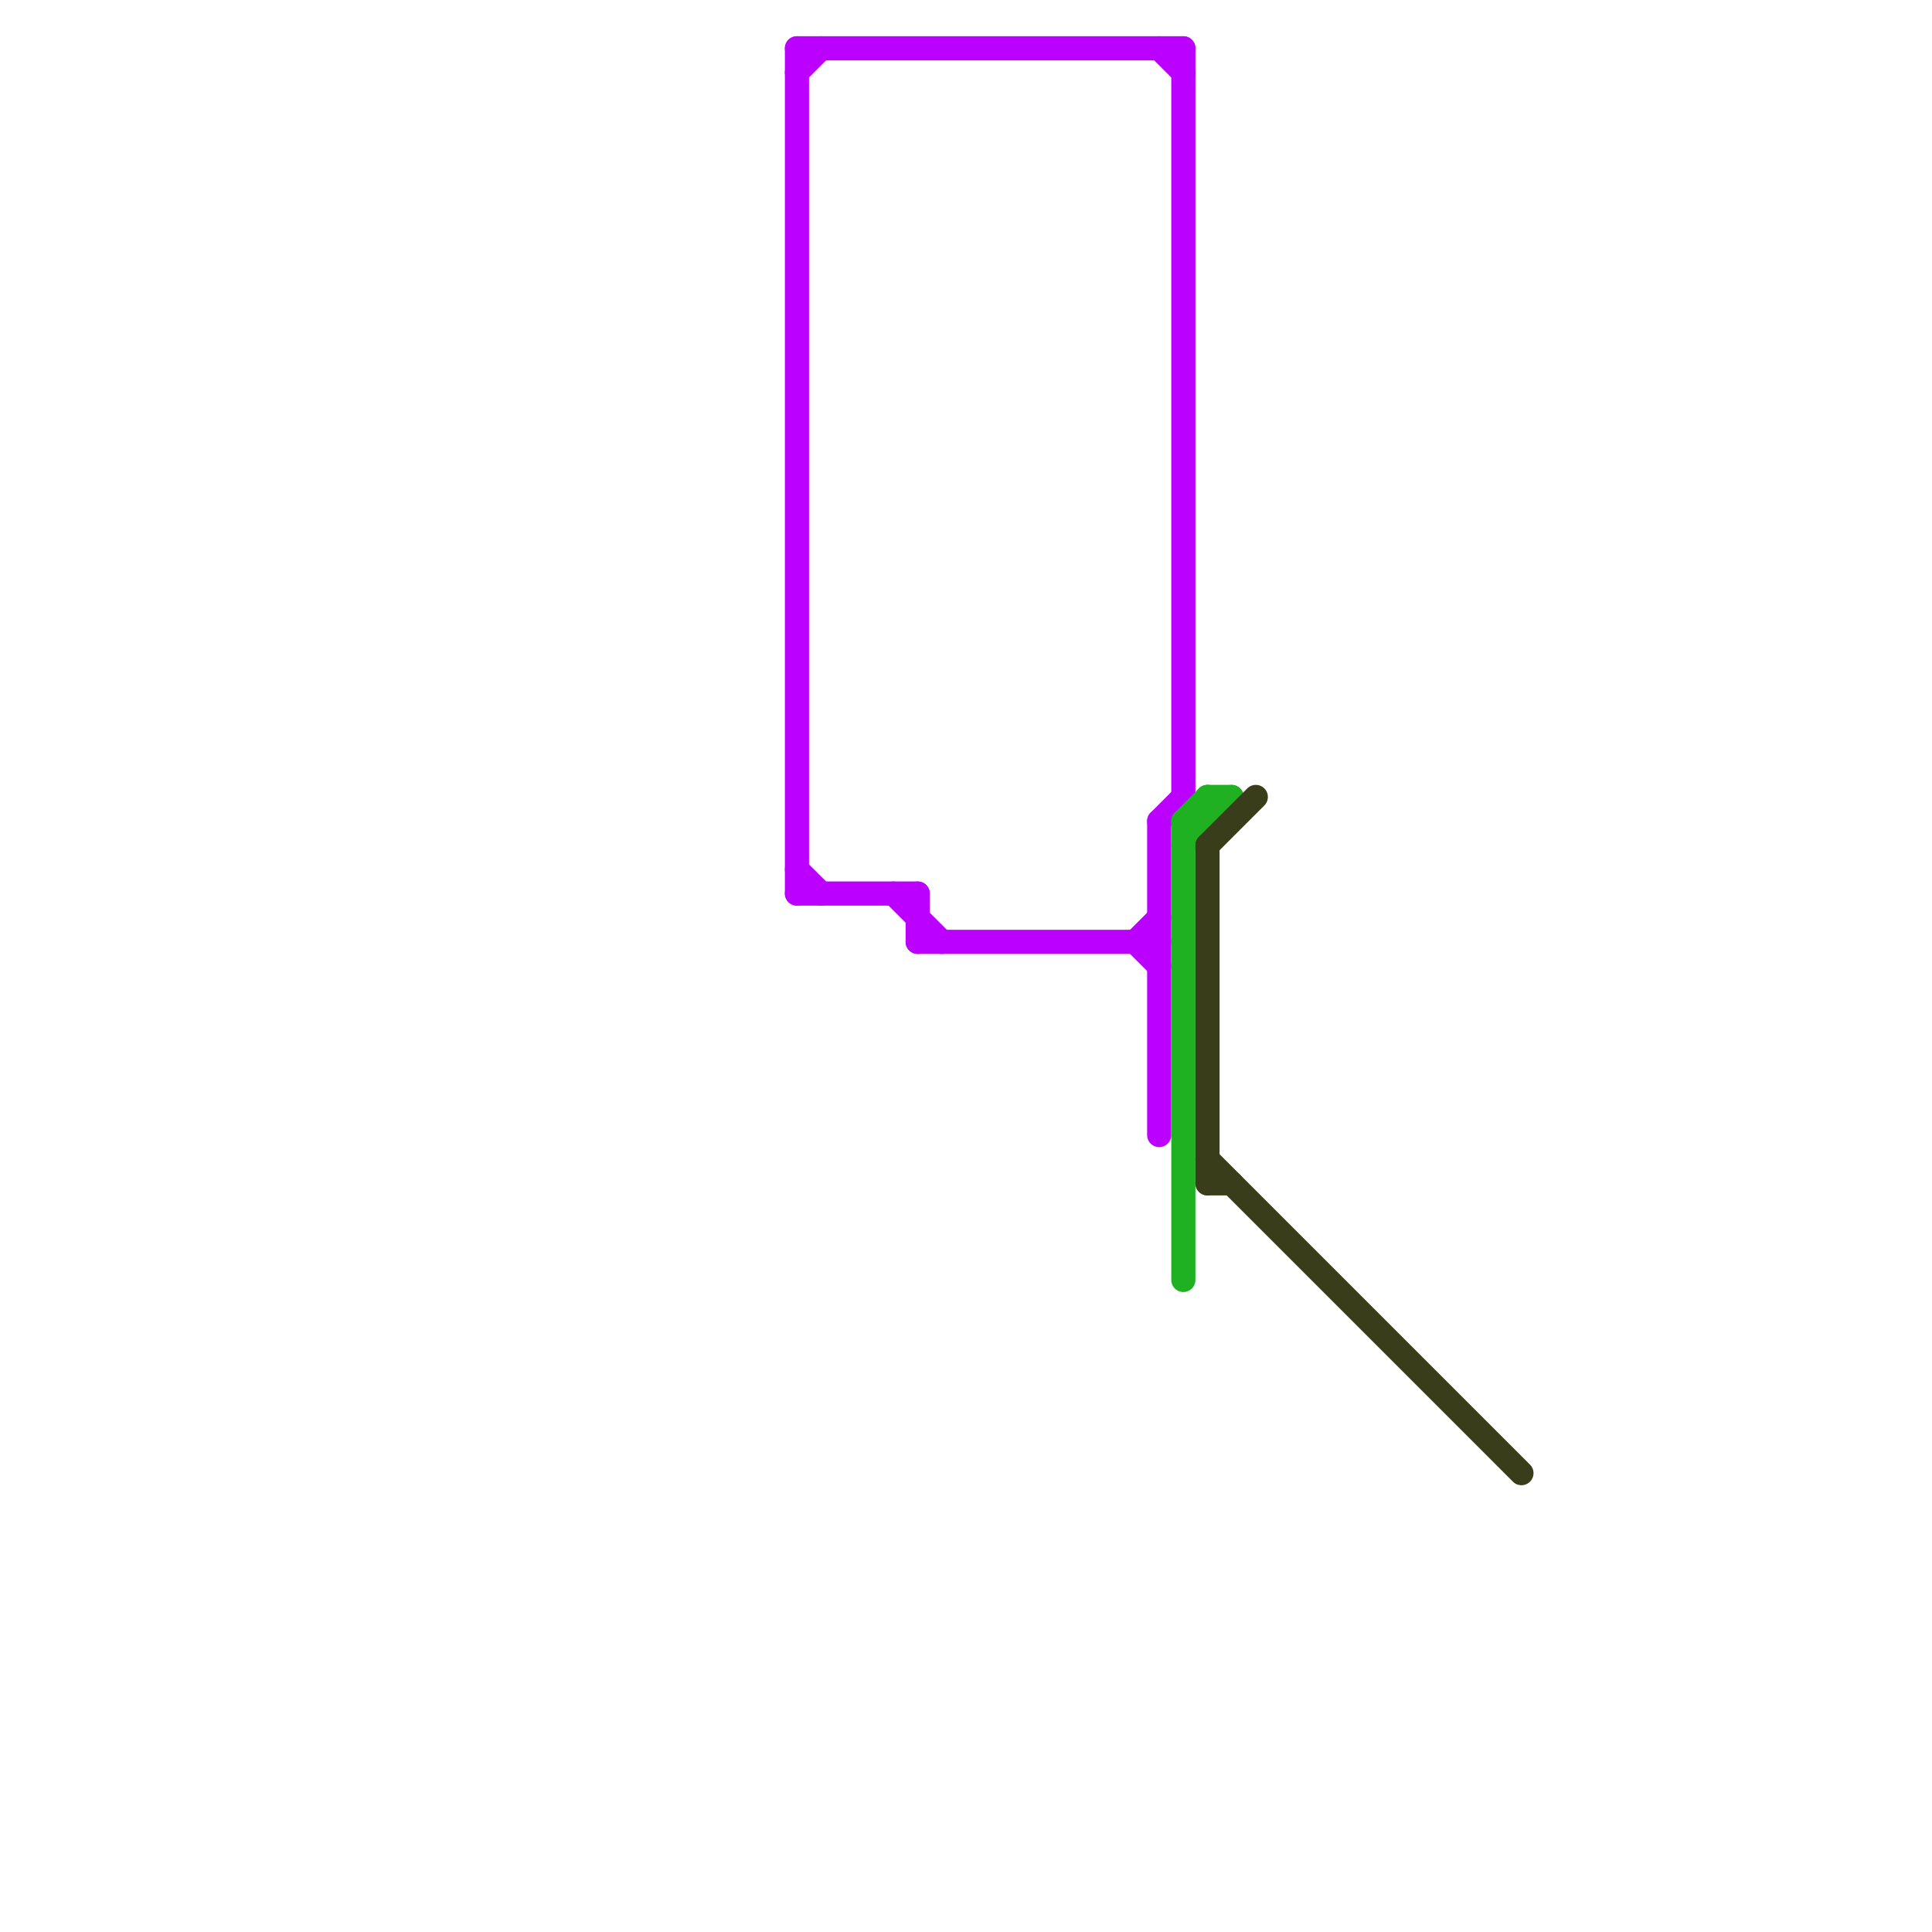 
<svg version="1.1" xmlns="http://www.w3.org/2000/svg" viewBox="0 0 80 80">
<style>text { font: 1px Helvetica; font-weight: 600; white-space: pre; dominant-baseline: central; } line { stroke-width: 1; fill: none; stroke-linecap: round; stroke-linejoin: round; } .c0 { stroke: #bb00ff } .c1 { stroke: #20b123 } .c2 { stroke: #393d1a }</style><defs><g id="wm-xf"><circle r="1.2" fill="#000"/><circle r="0.9" fill="#fff"/><circle r="0.6" fill="#000"/><circle r="0.3" fill="#fff"/></g><g id="wm"><circle r="0.6" fill="#000"/><circle r="0.3" fill="#fff"/></g></defs><line class="c0" x1="33" y1="37" x2="38" y2="37"/><line class="c0" x1="47" y1="39" x2="48" y2="40"/><line class="c0" x1="37" y1="37" x2="39" y2="39"/><line class="c0" x1="38" y1="39" x2="48" y2="39"/><line class="c0" x1="33" y1="36" x2="34" y2="37"/><line class="c0" x1="38" y1="37" x2="38" y2="39"/><line class="c0" x1="33" y1="2" x2="49" y2="2"/><line class="c0" x1="48" y1="34" x2="48" y2="47"/><line class="c0" x1="49" y1="2" x2="49" y2="33"/><line class="c0" x1="48" y1="34" x2="49" y2="33"/><line class="c0" x1="33" y1="3" x2="34" y2="2"/><line class="c0" x1="33" y1="2" x2="33" y2="37"/><line class="c0" x1="48" y1="2" x2="49" y2="3"/><line class="c0" x1="47" y1="39" x2="48" y2="38"/><line class="c1" x1="49" y1="35" x2="51" y2="33"/><line class="c1" x1="49" y1="34" x2="50" y2="34"/><line class="c1" x1="49" y1="34" x2="49" y2="53"/><line class="c1" x1="50" y1="33" x2="51" y2="33"/><line class="c1" x1="49" y1="34" x2="50" y2="33"/><line class="c1" x1="50" y1="33" x2="50" y2="34"/><line class="c2" x1="50" y1="49" x2="51" y2="49"/><line class="c2" x1="50" y1="35" x2="50" y2="49"/><line class="c2" x1="50" y1="48" x2="63" y2="61"/><line class="c2" x1="50" y1="35" x2="52" y2="33"/>
</svg>
